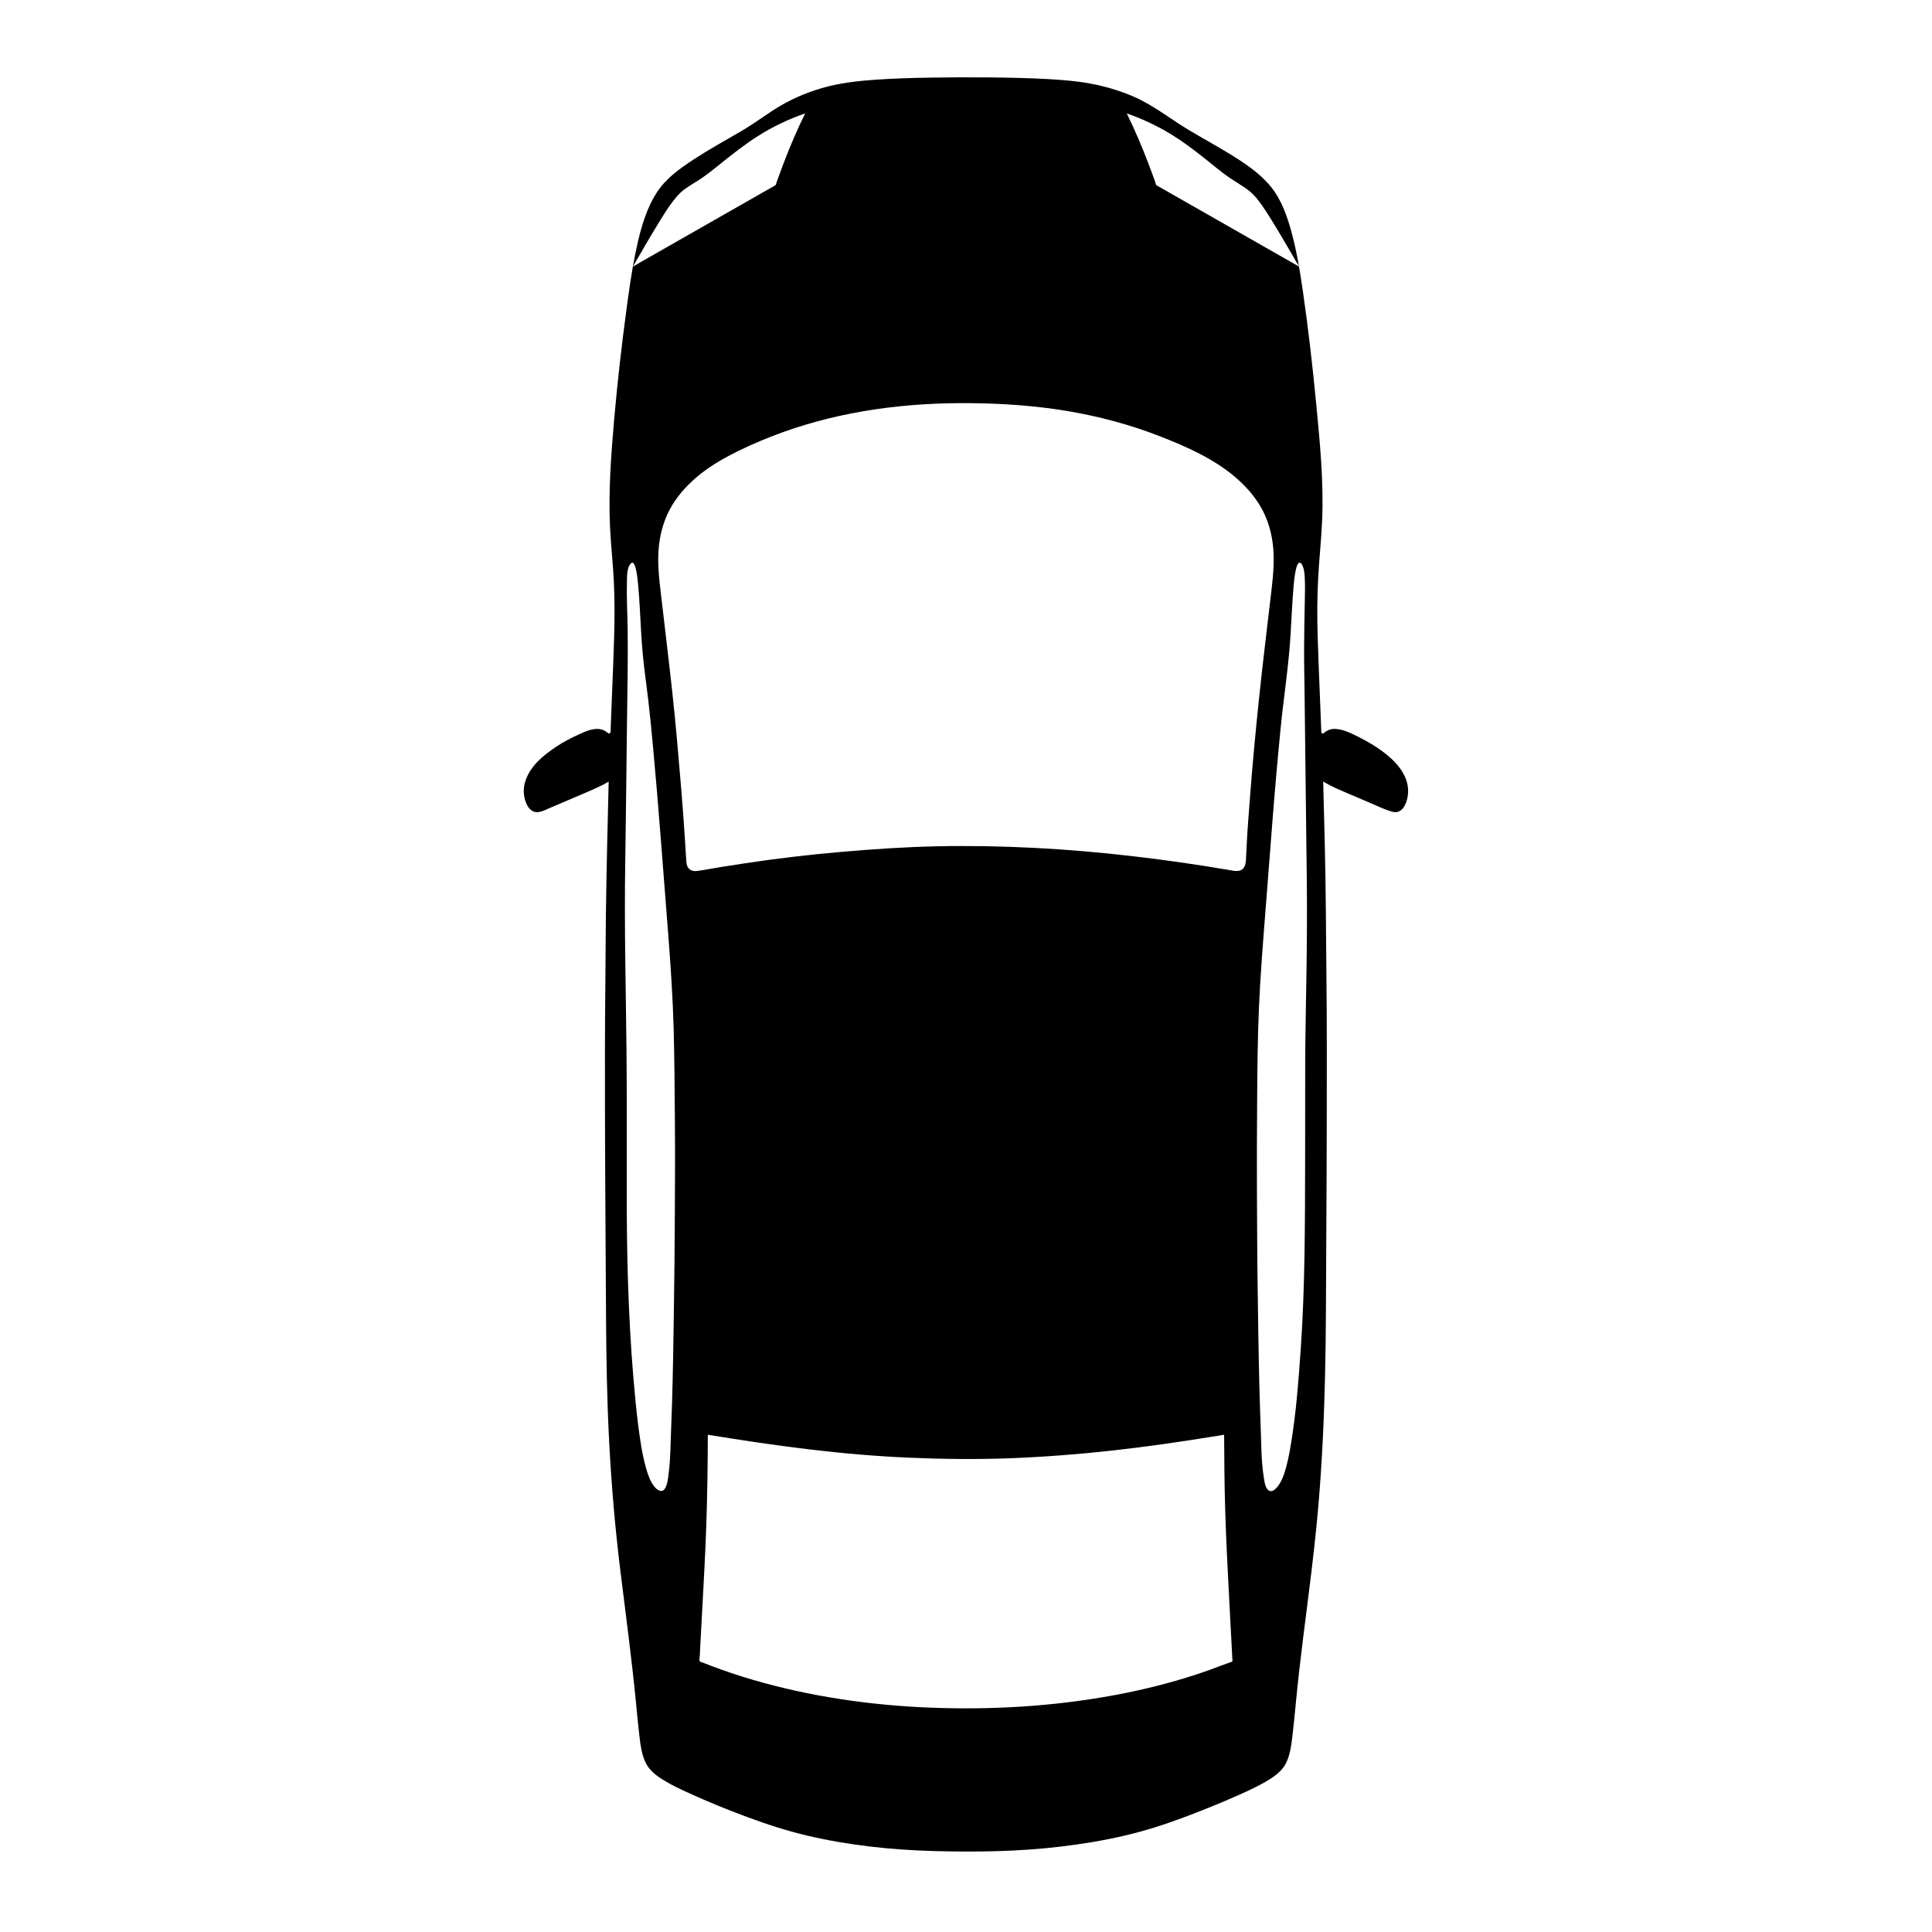 <?xml version="1.0" encoding="UTF-8"?>
<!-- Uploaded to: SVG Repo, www.svgrepo.com, Generator: SVG Repo Mixer Tools -->
<svg fill="#000000" width="800px" height="800px" version="1.1" viewBox="144 144 512 512" xmlns="http://www.w3.org/2000/svg">
 <path d="m390.5 164.57c-4.836 0.074-9.676 0.223-14.5 0.555-4.801 0.328-9.555 0.871-14.188 2.219-4.531 1.316-8.797 3.215-12.762 5.773-1.938 1.25-3.82 2.59-5.746 3.856-2.051 1.344-4.188 2.551-6.312 3.773-4.07 2.336-8.145 4.695-11.965 7.422-1.801 1.281-3.535 2.684-5.023 4.324-1.492 1.645-2.68 3.535-3.633 5.535-2.019 4.242-3.141 8.898-4.062 13.484-0.941 4.684-1.602 9.395-2.238 14.125-1.32 9.801-2.449 19.645-3.309 29.496-0.832 9.562-1.543 19.109-1.09 28.711 0.23 4.91 0.809 9.797 1.023 14.707 0.211 4.789 0.191 9.578 0.055 14.371-0.141 4.984-0.363 9.965-0.555 14.945-0.098 2.465-0.191 4.93-0.289 7.394-0.023 0.594-0.047 1.191-0.07 1.785-0.016 0.414 0.129 1.18-0.336 1.32-0.273 0.086-0.301-0.043-0.527-0.223-0.207-0.164-0.426-0.312-0.652-0.441-0.375-0.211-0.773-0.367-1.195-0.449-2-0.387-4.109 0.641-5.879 1.449-2.008 0.922-3.988 1.941-5.824 3.172-3.426 2.293-6.852 5.043-8.188 9.102-0.586 1.781-0.57 3.707 0.059 5.469 0.57 1.602 1.656 3.062 3.523 2.75 1.027-0.168 1.965-0.672 2.91-1.078 1.098-0.473 2.203-0.938 3.305-1.406 2.238-0.945 4.473-1.895 6.699-2.867 1.887-0.824 3.801-1.652 5.57-2.715-0.289 11.812-0.578 23.621-0.734 35.438-0.078 5.894-0.07 11.793-0.137 17.691-0.066 5.809-0.102 11.676-0.109 17.453-0.012 11.699 0 23.422 0.07 35.125 0.07 11.816 0.141 23.633 0.207 35.453 0.066 11.246 0.246 22.531 0.832 33.738 0.602 11.449 1.566 22.863 2.973 34.242 1.43 11.586 2.988 23.156 4.121 34.777 0.285 2.922 0.555 5.848 0.898 8.762 0.289 2.465 0.594 5.141 1.707 7.394 1.012 2.047 2.863 3.406 4.762 4.578 2.176 1.344 4.504 2.426 6.828 3.481 5 2.273 10.113 4.352 15.262 6.266 5.231 1.941 10.516 3.66 15.949 4.938 10.945 2.574 22.238 3.777 33.469 4.086 11.227 0.305 22.531 0.156 33.695-1.18 5.648-0.676 11.246-1.582 16.789-2.871 5.32-1.238 10.523-2.883 15.637-4.797 5.039-1.887 10.051-3.891 14.961-6.094 2.484-1.113 4.977-2.25 7.309-3.656 2.016-1.215 4.027-2.637 5.074-4.812 1.051-2.184 1.363-4.734 1.648-7.113 0.348-2.894 0.613-5.797 0.898-8.699 0.562-5.766 1.211-11.512 1.934-17.258 1.48-11.762 3.062-23.527 4.066-35.34 0.969-11.391 1.48-22.766 1.746-34.195 0.27-11.711 0.25-23.426 0.32-35.137 0.07-11.77 0.125-23.535 0.137-35.305 0.012-11.641 0.043-23.254-0.09-34.895-0.133-11.668-0.137-23.34-0.43-35.008-0.145-5.688-0.285-11.375-0.43-17.062 2.051 1.238 4.269 2.16 6.461 3.106 2.414 1.043 4.852 2.039 7.258 3.102 1.125 0.5 2.25 1.012 3.418 1.414 0.875 0.301 1.871 0.699 2.789 0.352 1.836-0.699 2.512-3.422 2.574-5.168 0.168-4.582-3.371-8.312-6.809-10.828-1.883-1.375-3.902-2.59-5.988-3.633-1.965-0.984-4.211-2.18-6.445-2.297-1.035-0.055-1.996 0.246-2.816 0.875-0.203 0.156-0.336 0.352-0.605 0.32-0.352-0.039-0.32-0.215-0.34-0.5-0.043-0.648-0.051-1.305-0.078-1.957-0.102-2.609-0.203-5.215-0.305-7.824-0.203-5.258-0.445-10.516-0.59-15.777-0.137-5.043-0.121-10.098 0.145-15.137 0.27-5.156 0.852-10.293 1.059-15.453 0.41-10.137-0.582-20.309-1.547-30.387-0.984-10.281-2.16-20.562-3.652-30.781-0.719-4.93-1.551-9.883-2.836-14.703-1.16-4.344-2.746-8.98-5.652-12.488-3.066-3.707-7.269-6.406-11.336-8.887-4.406-2.691-9.012-5.07-13.324-7.914-4.043-2.668-7.914-5.469-12.43-7.305-4.629-1.883-9.453-3.094-14.41-3.676-5.102-0.598-10.254-0.797-15.387-0.934-5.242-0.141-10.492-0.16-15.734-0.152-2.516 0.016-5.051 0.035-7.582 0.074zm-78.754 50.039c2.164-3.746 4.324-7.5 6.586-11.191 1.059-1.73 2.121-3.461 3.293-5.113 1.102-1.547 2.258-3 3.789-4.141 1.422-1.055 2.984-1.895 4.449-2.887 1.727-1.172 3.352-2.496 4.981-3.801 3.234-2.594 6.492-5.188 10-7.41 3.918-2.481 8.152-4.5 12.535-6.016-2.129 4.309-4.012 8.742-5.723 13.234-0.426 1.121-0.844 2.246-1.254 3.371-0.195 0.531-0.391 1.062-0.578 1.598-0.078 0.219-0.141 0.652-0.293 0.82-0.098 0.109-0.324 0.184-0.449 0.254l-7.312 4.172c-4.074 2.324-8.152 4.648-12.227 6.973-3.91 2.231-7.824 4.461-11.734 6.691-1.355 0.773-2.711 1.547-4.066 2.32-0.629 0.359-1.258 0.805-1.922 1.094-0.02 0.016-0.082 0.074-0.074 0.031zm3.496 318.55c-1.09-3.773-1.633-7.719-2.129-11.609-0.527-4.109-0.906-8.242-1.254-12.371-0.699-8.273-1.133-16.559-1.414-24.855-0.277-8.297-0.359-16.609-0.344-24.914 0.016-8.328-0.004-16.652-0.008-24.98-0.004-8.176-0.105-16.27-0.227-24.465-0.121-8.312-0.25-16.621-0.262-24.934-0.016-8.367 0.168-16.734 0.266-25.102 0.098-8.312 0.199-16.625 0.297-24.941 0.098-8.16 0.285-16.32 0.164-24.473-0.062-4.102-0.305-8.227-0.184-12.328 0.043-1.484-0.066-3.656 1.004-4.844 0.723-0.805 1.156 0.676 1.293 1.195 0.371 1.387 0.512 2.844 0.652 4.269 0.203 2.043 0.328 4.098 0.449 6.148 0.25 4.164 0.406 8.34 0.805 12.492 0.398 4.129 1.004 8.238 1.48 12.359 0.473 4.098 0.871 8.203 1.25 12.309 0.75 8.164 1.43 16.336 2.066 24.512 0.645 8.301 1.293 16.605 1.938 24.906 0.645 8.277 1.199 16.551 1.438 24.852 0.23 8.168 0.258 16.332 0.332 24.5 0.078 8.277 0.027 16.551-0.012 24.828-0.039 8.348-0.117 16.691-0.246 25.035-0.129 8.34-0.238 16.68-0.492 25.02-0.129 4.18-0.289 8.359-0.441 12.539-0.074 1.992-0.172 3.988-0.434 5.969-0.172 1.309-0.281 3.019-0.996 4.184-0.848 1.379-2.238 0.293-2.938-0.641-1.031-1.371-1.586-3.027-2.055-4.66zm153.44 10.812c0.246 8.117 0.664 16.227 1.094 24.336 0.211 4.039 0.426 8.078 0.637 12.117 0.051 0.984 0.105 1.965 0.156 2.949 0.012 0.234 0.121 0.633 0 0.844-0.16 0.281-0.742 0.387-1.023 0.484-1.762 0.605-3.488 1.324-5.246 1.945-7.516 2.648-15.254 4.699-23.07 6.227-7.805 1.523-15.68 2.57-23.605 3.188-8.023 0.625-16.066 0.789-24.109 0.582-7.973-0.203-15.941-0.84-23.844-1.934-7.879-1.09-15.695-2.66-23.371-4.754-3.812-1.039-7.59-2.227-11.312-3.555-0.934-0.332-1.859-0.672-2.781-1.027-0.426-0.164-0.852-0.328-1.273-0.496-0.23-0.09-0.457-0.18-0.684-0.27-0.219-0.086-0.617-0.152-0.781-0.312-0.219-0.211-0.047-0.984-0.031-1.336 0.027-0.539 0.059-1.082 0.086-1.621 0.051-0.973 0.102-1.945 0.152-2.918 0.426-8.078 0.898-16.152 1.262-24.234 0.363-8.031 0.543-16.07 0.605-24.113 0.016-1.949 0.023-3.898 0.035-5.848 8.859 1.438 17.719 2.777 26.633 3.848 8.879 1.066 17.812 1.848 26.746 2.231 8.926 0.387 17.855 0.484 26.781 0.145 8.965-0.34 17.922-1.035 26.84-2.019 8.871-0.977 17.695-2.246 26.504-3.668 1.109-0.18 2.219-0.359 3.324-0.539 0.039 6.59 0.078 13.168 0.277 19.75zm21.113-241.02c-0.09 4.144-0.172 8.289-0.195 12.434-0.023 3.969 0.074 7.957 0.121 11.934 0.102 8.359 0.199 16.719 0.297 25.078 0.098 8.348 0.199 16.691 0.297 25.039 0.098 8.297 0.027 16.59-0.094 24.887-0.117 8.172-0.328 16.434-0.332 24.543-0.004 8.316-0.008 16.629-0.016 24.945-0.004 8.312-0.035 16.621-0.172 24.93-0.141 8.312-0.426 16.629-1 24.922-0.574 8.254-1.203 16.555-2.535 24.727-0.305 1.875-0.645 3.742-1.109 5.582-0.438 1.738-0.938 3.531-1.859 5.082-0.535 0.902-1.988 2.93-3.18 1.77-0.848-0.828-0.961-2.516-1.137-3.609-0.633-3.992-0.605-8.086-0.758-12.117-0.156-4.18-0.289-8.359-0.395-12.543-0.211-8.352-0.305-16.707-0.43-25.059-0.125-8.336-0.145-16.672-0.191-25.008-0.047-8.234-0.004-16.465 0.051-24.699 0.055-8.199 0.121-16.402 0.473-24.594 0.355-8.301 1.016-16.578 1.66-24.859 0.645-8.293 1.289-16.582 1.934-24.875 0.637-8.16 1.355-16.32 2.156-24.465 0.812-8.254 2.133-16.457 2.629-24.738 0.25-4.195 0.422-8.398 0.785-12.59 0.035-0.387 0.461-7.055 1.773-6.527 0.504 0.203 0.762 1.09 0.891 1.547 0.223 0.789 0.277 1.617 0.316 2.434 0.113 1.945 0.062 3.887 0.02 5.832zm-11.117-23.57c1.801 3.512 2.676 7.441 2.836 11.371 0.172 4.328-0.445 8.641-0.949 12.926-1 8.531-2.035 17.059-2.926 25.602-0.883 8.465-1.691 16.941-2.332 25.43-0.32 4.258-0.688 8.52-0.898 12.785-0.051 1.043-0.09 2.086-0.16 3.129-0.059 0.91-0.012 2.023-0.375 2.871-0.801 1.887-2.844 1.289-4.406 1.023-8.438-1.438-16.906-2.652-25.41-3.633-8.543-0.988-17.121-1.738-25.707-2.18-8.629-0.441-17.258-0.613-25.898-0.434-8.59 0.18-17.168 0.758-25.727 1.504-8.508 0.742-17.008 1.754-25.453 3.027-2.102 0.316-4.203 0.645-6.301 0.98-2.059 0.332-4.117 0.75-6.184 1.027-0.891 0.121-1.773-0.043-2.359-0.781-0.551-0.695-0.527-1.605-0.59-2.449-0.16-2.117-0.262-4.242-0.402-6.359-0.562-8.535-1.309-17.051-2.062-25.57-0.75-8.484-1.719-16.953-2.715-25.41-0.504-4.285-1.008-8.574-1.512-12.859-0.492-4.195-0.977-8.438-0.535-12.66 0.402-3.859 1.562-7.641 3.598-10.957 1.949-3.18 4.586-5.918 7.512-8.223 3.07-2.418 6.496-4.34 9.996-6.059 3.769-1.848 7.648-3.465 11.594-4.894 7.883-2.856 16.043-4.816 24.328-6.066 8.438-1.27 17.02-1.773 25.551-1.688 8.617 0.086 17.223 0.672 25.727 2.102 8.297 1.395 16.438 3.562 24.281 6.606 7.332 2.848 14.91 6.188 20.828 11.484 2.664 2.387 5.019 5.168 6.652 8.355zm-24.598-99.957c2.898 1.738 5.613 3.769 8.273 5.848 2.602 2.027 5.098 4.227 7.836 6.066 2.371 1.594 4.934 2.856 6.762 5.121 2.047 2.531 3.715 5.348 5.402 8.125 1.012 1.664 2 3.344 2.981 5.023 0.508 0.871 1.012 1.746 1.52 2.621 0.25 0.434 0.5 0.863 0.75 1.297 0.18 0.309 0.574 0.766 0.637 1.109-1.652-0.941-3.305-1.883-4.953-2.824-3.777-2.152-7.555-4.309-11.332-6.461-4.137-2.359-8.273-4.719-12.41-7.078-2.731-1.559-5.461-3.113-8.191-4.672-0.246-0.141-0.547-0.266-0.77-0.441-0.039-0.031-0.098-0.043-0.133-0.074-0.152-0.156-0.215-0.609-0.289-0.82-0.211-0.602-0.434-1.195-0.652-1.793-1.625-4.445-3.379-8.844-5.352-13.145-0.504-1.094-1.02-2.18-1.551-3.262 3.988 1.375 7.848 3.184 11.473 5.359z"/>
</svg>